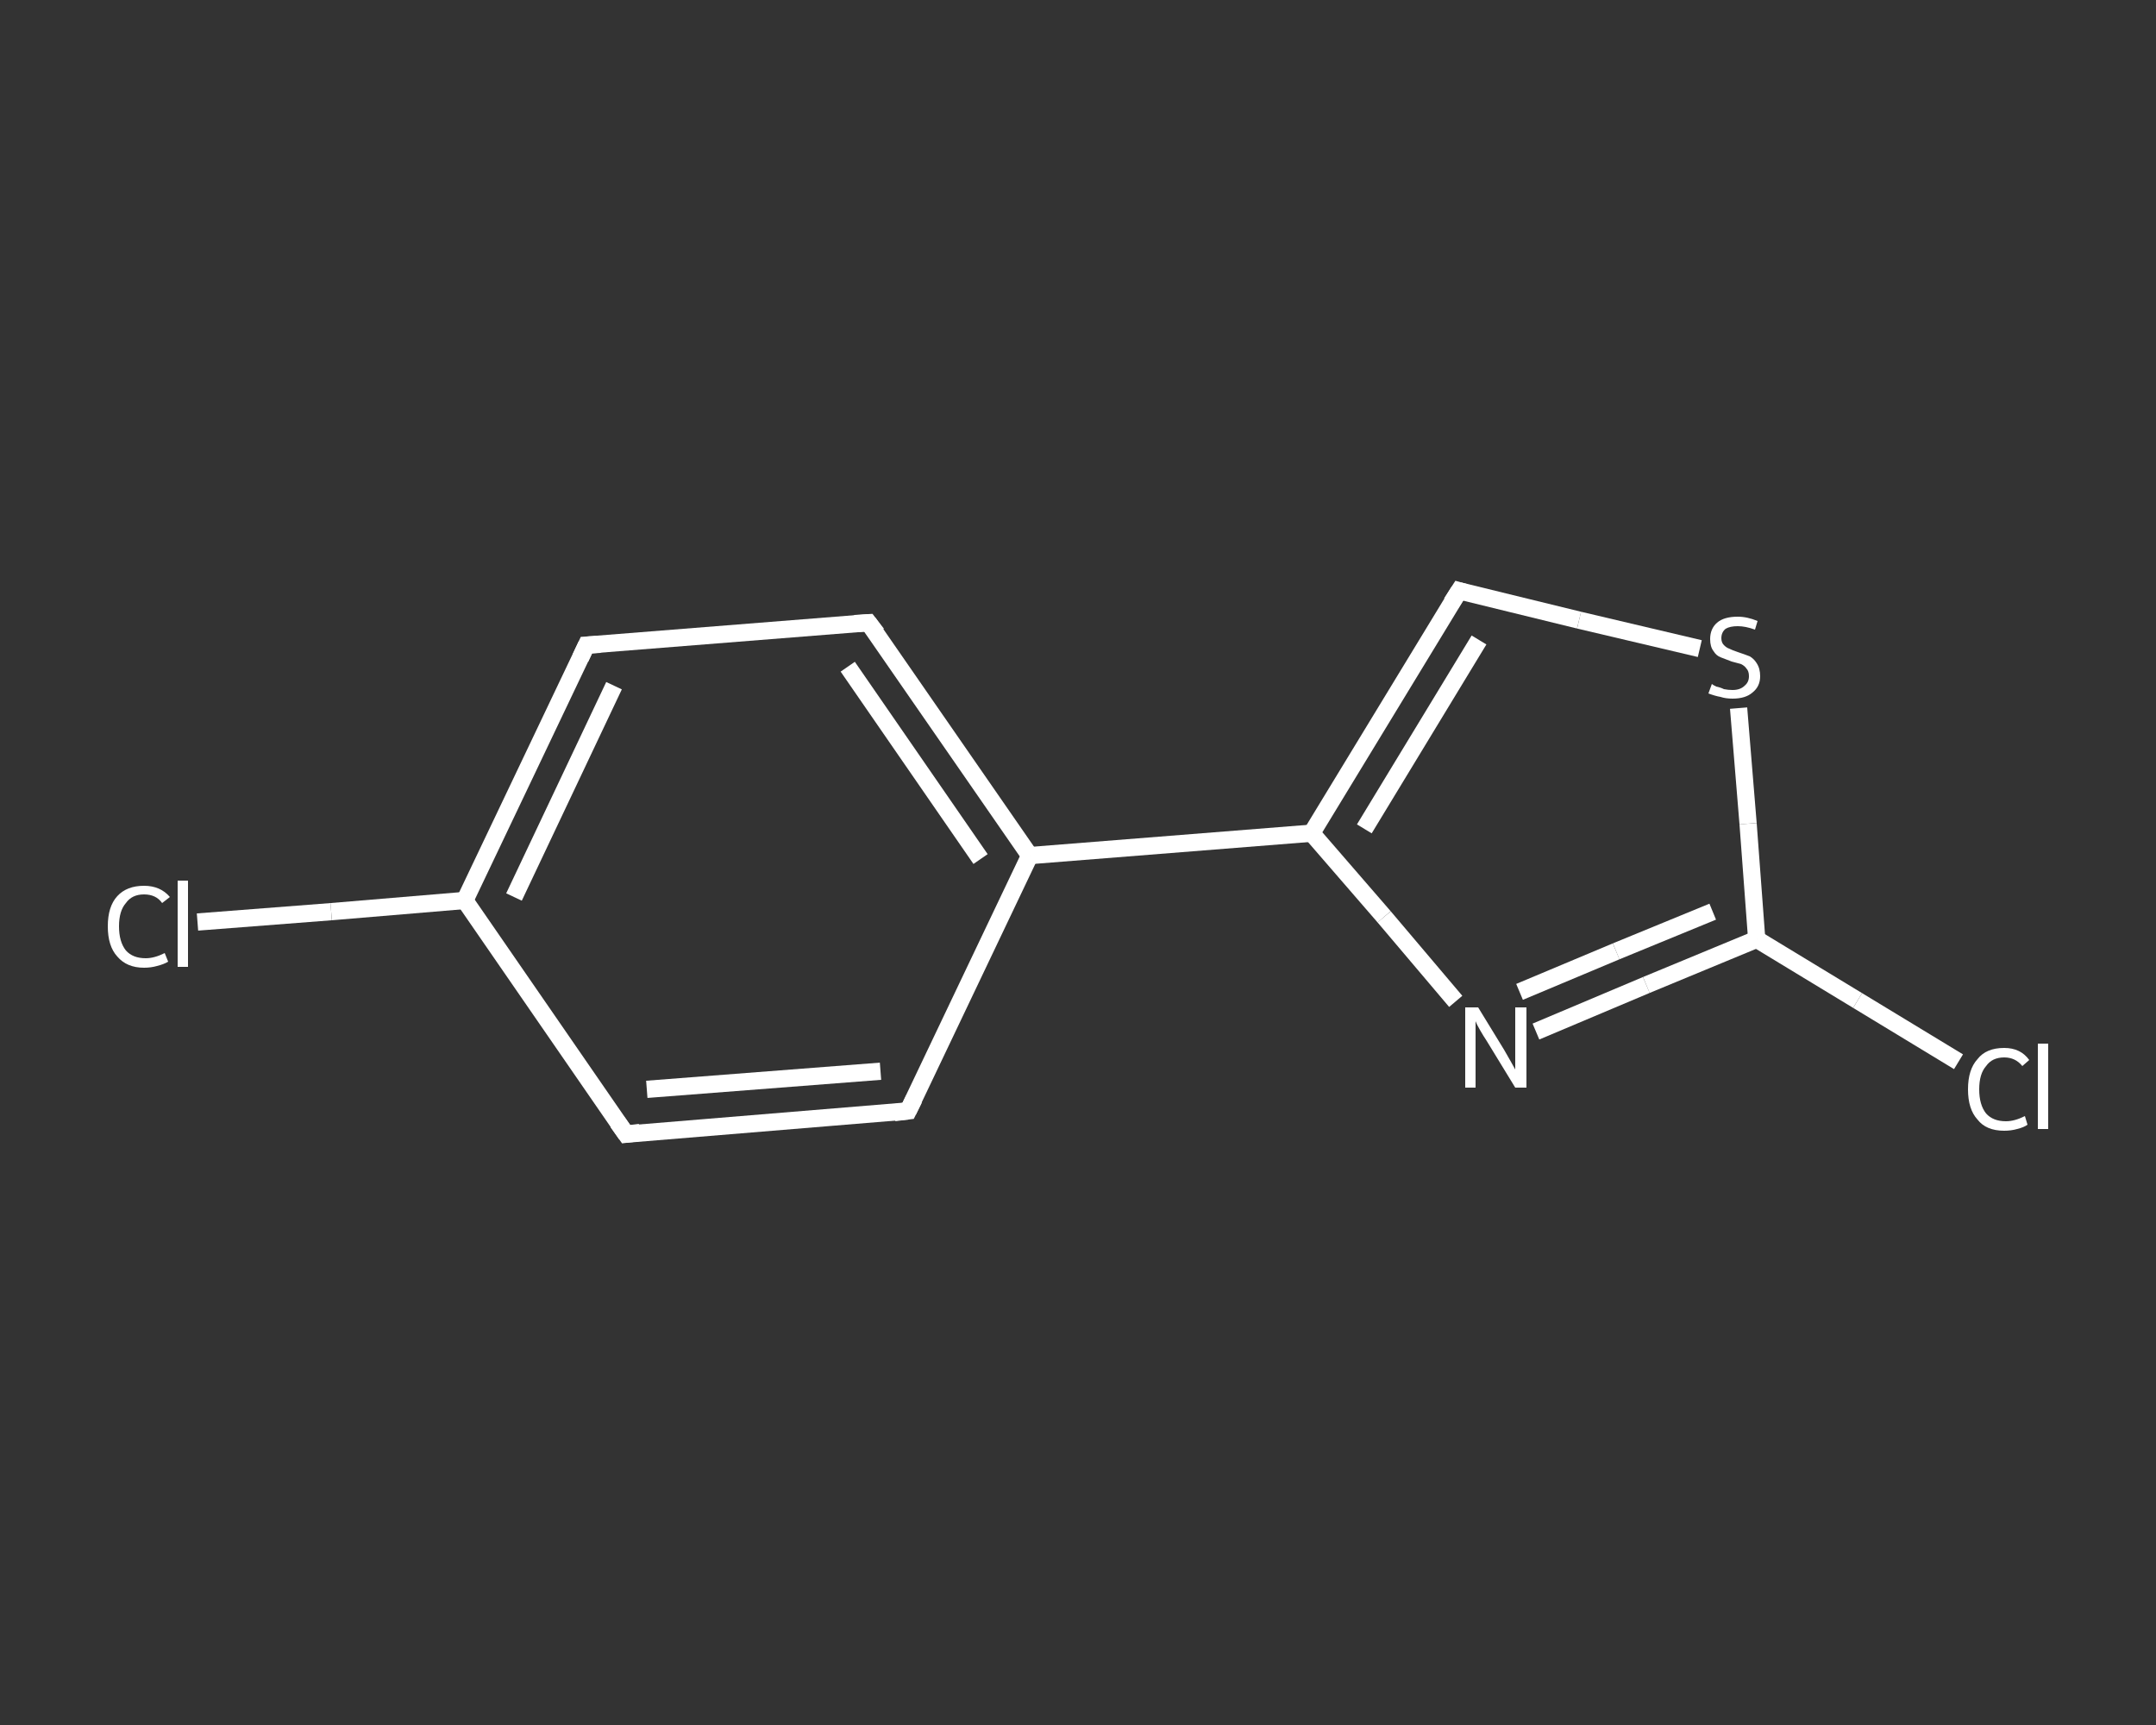 <?xml version='1.0' encoding='iso-8859-1'?>
<svg version='1.1' baseProfile='full'
              xmlns='http://www.w3.org/2000/svg'
                      xmlns:rdkit='http://www.rdkit.org/xml'
                      xmlns:xlink='http://www.w3.org/1999/xlink'
                  xml:space='preserve'
width='250px' height='200px' viewBox='0 0 250 200'>
<rect x="0" y="0" width="250" height="200" fill="#333333" stroke="none"/>
<!-- END OF HEADER -->
<rect style='opacity:1.0;fill:transparent;stroke:none' width='250.0' height='200.0' x='0.0' y='0.0'> </rect>
<path class='bond-0 atom-0 atom-1' d='M 22.9,106.9 L 38.4,105.7' style='fill:none;fill-rule:evenodd;stroke:#FFFFFF;stroke-width:2.0px;stroke-linecap:butt;stroke-linejoin:miter;stroke-opacity:1' />
<path class='bond-0 atom-0 atom-1' d='M 38.4,105.7 L 53.9,104.4' style='fill:none;fill-rule:evenodd;stroke:#FFFFFF;stroke-width:2.0px;stroke-linecap:butt;stroke-linejoin:miter;stroke-opacity:1' />
<path class='bond-1 atom-1 atom-2' d='M 53.9,104.4 L 68.0,74.8' style='fill:none;fill-rule:evenodd;stroke:#FFFFFF;stroke-width:2.0px;stroke-linecap:butt;stroke-linejoin:miter;stroke-opacity:1' />
<path class='bond-1 atom-1 atom-2' d='M 59.6,104.0 L 71.2,79.5' style='fill:none;fill-rule:evenodd;stroke:#FFFFFF;stroke-width:2.0px;stroke-linecap:butt;stroke-linejoin:miter;stroke-opacity:1' />
<path class='bond-2 atom-2 atom-3' d='M 68.0,74.8 L 100.7,72.2' style='fill:none;fill-rule:evenodd;stroke:#FFFFFF;stroke-width:2.0px;stroke-linecap:butt;stroke-linejoin:miter;stroke-opacity:1' />
<path class='bond-3 atom-3 atom-4' d='M 100.7,72.2 L 119.4,99.2' style='fill:none;fill-rule:evenodd;stroke:#FFFFFF;stroke-width:2.0px;stroke-linecap:butt;stroke-linejoin:miter;stroke-opacity:1' />
<path class='bond-3 atom-3 atom-4' d='M 98.3,77.3 L 113.7,99.6' style='fill:none;fill-rule:evenodd;stroke:#FFFFFF;stroke-width:2.0px;stroke-linecap:butt;stroke-linejoin:miter;stroke-opacity:1' />
<path class='bond-4 atom-4 atom-5' d='M 119.4,99.2 L 152.1,96.6' style='fill:none;fill-rule:evenodd;stroke:#FFFFFF;stroke-width:2.0px;stroke-linecap:butt;stroke-linejoin:miter;stroke-opacity:1' />
<path class='bond-5 atom-5 atom-6' d='M 152.1,96.6 L 169.2,68.5' style='fill:none;fill-rule:evenodd;stroke:#FFFFFF;stroke-width:2.0px;stroke-linecap:butt;stroke-linejoin:miter;stroke-opacity:1' />
<path class='bond-5 atom-5 atom-6' d='M 158.2,96.1 L 171.5,74.2' style='fill:none;fill-rule:evenodd;stroke:#FFFFFF;stroke-width:2.0px;stroke-linecap:butt;stroke-linejoin:miter;stroke-opacity:1' />
<path class='bond-6 atom-6 atom-7' d='M 169.2,68.5 L 183.1,71.9' style='fill:none;fill-rule:evenodd;stroke:#FFFFFF;stroke-width:2.0px;stroke-linecap:butt;stroke-linejoin:miter;stroke-opacity:1' />
<path class='bond-6 atom-6 atom-7' d='M 183.1,71.9 L 197.1,75.2' style='fill:none;fill-rule:evenodd;stroke:#FFFFFF;stroke-width:2.0px;stroke-linecap:butt;stroke-linejoin:miter;stroke-opacity:1' />
<path class='bond-7 atom-7 atom-8' d='M 201.6,82.1 L 202.7,95.5' style='fill:none;fill-rule:evenodd;stroke:#FFFFFF;stroke-width:2.0px;stroke-linecap:butt;stroke-linejoin:miter;stroke-opacity:1' />
<path class='bond-7 atom-7 atom-8' d='M 202.7,95.5 L 203.7,108.9' style='fill:none;fill-rule:evenodd;stroke:#FFFFFF;stroke-width:2.0px;stroke-linecap:butt;stroke-linejoin:miter;stroke-opacity:1' />
<path class='bond-8 atom-8 atom-9' d='M 203.7,108.9 L 215.4,116.0' style='fill:none;fill-rule:evenodd;stroke:#FFFFFF;stroke-width:2.0px;stroke-linecap:butt;stroke-linejoin:miter;stroke-opacity:1' />
<path class='bond-8 atom-8 atom-9' d='M 215.4,116.0 L 227.1,123.1' style='fill:none;fill-rule:evenodd;stroke:#FFFFFF;stroke-width:2.0px;stroke-linecap:butt;stroke-linejoin:miter;stroke-opacity:1' />
<path class='bond-9 atom-8 atom-10' d='M 203.7,108.9 L 190.9,114.2' style='fill:none;fill-rule:evenodd;stroke:#FFFFFF;stroke-width:2.0px;stroke-linecap:butt;stroke-linejoin:miter;stroke-opacity:1' />
<path class='bond-9 atom-8 atom-10' d='M 190.9,114.2 L 178.1,119.6' style='fill:none;fill-rule:evenodd;stroke:#FFFFFF;stroke-width:2.0px;stroke-linecap:butt;stroke-linejoin:miter;stroke-opacity:1' />
<path class='bond-9 atom-8 atom-10' d='M 198.6,105.7 L 187.4,110.3' style='fill:none;fill-rule:evenodd;stroke:#FFFFFF;stroke-width:2.0px;stroke-linecap:butt;stroke-linejoin:miter;stroke-opacity:1' />
<path class='bond-9 atom-8 atom-10' d='M 187.4,110.3 L 176.2,115.0' style='fill:none;fill-rule:evenodd;stroke:#FFFFFF;stroke-width:2.0px;stroke-linecap:butt;stroke-linejoin:miter;stroke-opacity:1' />
<path class='bond-10 atom-4 atom-11' d='M 119.4,99.2 L 105.3,128.8' style='fill:none;fill-rule:evenodd;stroke:#FFFFFF;stroke-width:2.0px;stroke-linecap:butt;stroke-linejoin:miter;stroke-opacity:1' />
<path class='bond-11 atom-11 atom-12' d='M 105.3,128.8 L 72.6,131.5' style='fill:none;fill-rule:evenodd;stroke:#FFFFFF;stroke-width:2.0px;stroke-linecap:butt;stroke-linejoin:miter;stroke-opacity:1' />
<path class='bond-11 atom-11 atom-12' d='M 102.1,124.2 L 75.0,126.3' style='fill:none;fill-rule:evenodd;stroke:#FFFFFF;stroke-width:2.0px;stroke-linecap:butt;stroke-linejoin:miter;stroke-opacity:1' />
<path class='bond-12 atom-12 atom-1' d='M 72.6,131.5 L 53.9,104.4' style='fill:none;fill-rule:evenodd;stroke:#FFFFFF;stroke-width:2.0px;stroke-linecap:butt;stroke-linejoin:miter;stroke-opacity:1' />
<path class='bond-13 atom-10 atom-5' d='M 168.8,116.1 L 160.5,106.3' style='fill:none;fill-rule:evenodd;stroke:#FFFFFF;stroke-width:2.0px;stroke-linecap:butt;stroke-linejoin:miter;stroke-opacity:1' />
<path class='bond-13 atom-10 atom-5' d='M 160.5,106.3 L 152.1,96.6' style='fill:none;fill-rule:evenodd;stroke:#FFFFFF;stroke-width:2.0px;stroke-linecap:butt;stroke-linejoin:miter;stroke-opacity:1' />
<path d='M 67.3,76.3 L 68.0,74.8 L 69.6,74.7' style='fill:none;stroke:#FFFFFF;stroke-width:2.0px;stroke-linecap:butt;stroke-linejoin:miter;stroke-opacity:1;' />
<path d='M 99.1,72.3 L 100.7,72.2 L 101.7,73.5' style='fill:none;stroke:#FFFFFF;stroke-width:2.0px;stroke-linecap:butt;stroke-linejoin:miter;stroke-opacity:1;' />
<path d='M 168.3,69.9 L 169.2,68.5 L 169.9,68.7' style='fill:none;stroke:#FFFFFF;stroke-width:2.0px;stroke-linecap:butt;stroke-linejoin:miter;stroke-opacity:1;' />
<path d='M 106.0,127.4 L 105.3,128.8 L 103.7,129.0' style='fill:none;stroke:#FFFFFF;stroke-width:2.0px;stroke-linecap:butt;stroke-linejoin:miter;stroke-opacity:1;' />
<path d='M 74.2,131.3 L 72.6,131.5 L 71.6,130.1' style='fill:none;stroke:#FFFFFF;stroke-width:2.0px;stroke-linecap:butt;stroke-linejoin:miter;stroke-opacity:1;' />
<path class='atom-0' d='M 12.5 107.4
Q 12.5 105.1, 13.6 103.9
Q 14.7 102.7, 16.7 102.7
Q 18.6 102.7, 19.7 104.0
L 18.8 104.7
Q 18.1 103.7, 16.7 103.7
Q 15.3 103.7, 14.6 104.7
Q 13.8 105.6, 13.8 107.4
Q 13.8 109.2, 14.6 110.2
Q 15.4 111.1, 16.9 111.1
Q 17.9 111.1, 19.1 110.5
L 19.5 111.5
Q 19.0 111.8, 18.2 112.0
Q 17.5 112.2, 16.7 112.2
Q 14.7 112.2, 13.6 110.9
Q 12.5 109.7, 12.5 107.4
' fill='#FFFFFF'/>
<path class='atom-0' d='M 20.6 102.1
L 21.8 102.1
L 21.8 112.1
L 20.6 112.1
L 20.6 102.1
' fill='#FFFFFF'/>
<path class='atom-7' d='M 198.5 79.3
Q 198.6 79.4, 199.0 79.6
Q 199.5 79.7, 199.9 79.9
Q 200.4 80.0, 200.9 80.0
Q 201.8 80.0, 202.3 79.5
Q 202.8 79.1, 202.8 78.4
Q 202.8 77.8, 202.5 77.5
Q 202.3 77.2, 201.9 77.0
Q 201.5 76.9, 200.8 76.7
Q 200.0 76.4, 199.5 76.2
Q 199.0 76.0, 198.7 75.5
Q 198.3 75.0, 198.3 74.1
Q 198.3 72.9, 199.1 72.2
Q 199.9 71.5, 201.5 71.5
Q 202.6 71.5, 203.8 72.0
L 203.5 73.0
Q 202.4 72.6, 201.5 72.6
Q 200.6 72.6, 200.1 72.9
Q 199.6 73.3, 199.6 74.0
Q 199.6 74.5, 199.9 74.8
Q 200.2 75.1, 200.5 75.2
Q 200.9 75.4, 201.5 75.6
Q 202.4 75.9, 202.9 76.1
Q 203.4 76.4, 203.7 76.9
Q 204.1 77.5, 204.1 78.4
Q 204.1 79.6, 203.2 80.3
Q 202.4 81.0, 200.9 81.0
Q 200.1 81.0, 199.5 80.8
Q 198.9 80.7, 198.1 80.4
L 198.5 79.3
' fill='#FFFFFF'/>
<path class='atom-9' d='M 228.2 126.3
Q 228.2 124.0, 229.3 122.8
Q 230.3 121.5, 232.4 121.5
Q 234.3 121.5, 235.3 122.9
L 234.5 123.6
Q 233.7 122.6, 232.4 122.6
Q 231.0 122.6, 230.3 123.6
Q 229.5 124.5, 229.5 126.3
Q 229.5 128.1, 230.3 129.1
Q 231.1 130.0, 232.6 130.0
Q 233.6 130.0, 234.8 129.4
L 235.1 130.4
Q 234.7 130.7, 233.9 130.9
Q 233.2 131.1, 232.4 131.1
Q 230.3 131.1, 229.3 129.8
Q 228.2 128.6, 228.2 126.3
' fill='#FFFFFF'/>
<path class='atom-9' d='M 236.3 121.0
L 237.5 121.0
L 237.5 130.9
L 236.3 130.9
L 236.3 121.0
' fill='#FFFFFF'/>
<path class='atom-10' d='M 171.4 116.8
L 174.4 121.7
Q 174.7 122.2, 175.2 123.1
Q 175.7 124.0, 175.7 124.0
L 175.7 116.8
L 177.0 116.8
L 177.0 126.1
L 175.7 126.1
L 172.4 120.7
Q 172.0 120.1, 171.6 119.4
Q 171.2 118.7, 171.1 118.4
L 171.1 126.1
L 169.9 126.1
L 169.9 116.8
L 171.4 116.8
' fill='#FFFFFF'/>
</svg>
